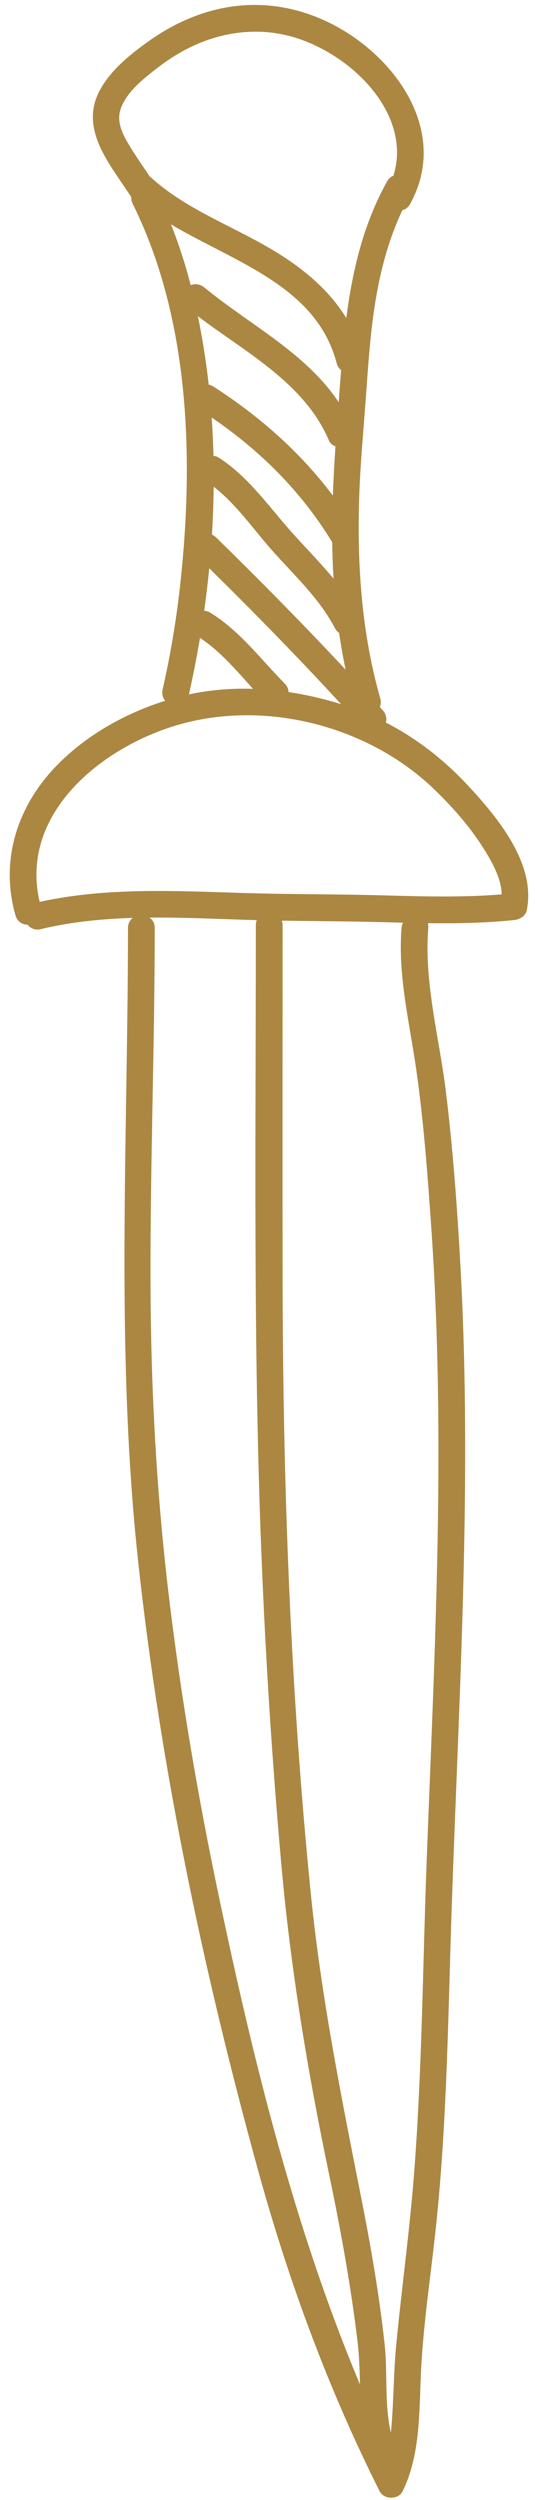<?xml version="1.0" encoding="UTF-8" standalone="no"?><svg xmlns="http://www.w3.org/2000/svg" xmlns:xlink="http://www.w3.org/1999/xlink" fill="#000000" height="1770.6" preserveAspectRatio="xMidYMid meet" version="1" viewBox="-6.9 -3.5 380.1 1770.6" width="380.1" zoomAndPan="magnify"><g id="change1_1"><path d="M 266.883 630.703 C 238.766 629.891 210.672 629.977 182.559 629.402 C 129.043 628.332 73.945 623.586 21.227 635.293 C 6.992 574.629 61.84 528.27 114.957 511.234 C 178.172 490.945 253.414 509.664 300.941 555.48 C 313.699 567.781 325.633 581.203 335.203 596.16 C 341.273 605.637 348.582 617.965 348.867 629.965 C 321.602 632.145 294.199 631.492 266.883 630.703 Z M 288.258 753.883 C 293.516 790.625 296.262 827.715 298.852 864.723 C 304.02 938.574 304.766 1012.641 303.434 1086.641 C 302.082 1161.75 298.645 1236.801 295.766 1311.859 C 292.906 1386.328 292.504 1460.988 286.789 1535.332 C 283.617 1576.57 277.859 1617.551 273.949 1658.719 C 272.457 1674.441 272.324 1690.219 271.355 1705.969 C 271.082 1710.43 270.766 1714.969 270.293 1719.52 C 265.59 1699.57 268.043 1677.23 265.918 1657.441 C 262.18 1622.641 256.117 1587.801 249.328 1553.48 C 235.211 1482.102 220.91 1411.059 213.594 1338.57 C 198.961 1193.559 193.715 1047.379 193.508 901.688 C 193.391 818.371 193.504 735.055 193.504 651.738 C 193.504 650.566 193.324 649.504 193.008 648.562 C 218.602 648.953 244.18 649.039 269.777 649.766 C 272.82 649.852 275.867 649.93 278.914 650.004 C 278.344 651.109 277.961 652.387 277.844 653.848 C 275.141 687.5 283.523 720.785 288.258 753.883 Z M 148.672 1341.398 C 133.547 1269.68 121.203 1197.348 112.562 1124.559 C 103.852 1051.219 100.023 977.727 99.832 903.887 C 99.617 820.527 102.793 737.203 102.832 653.848 C 102.836 650.371 101.297 647.879 99.102 646.387 C 124.492 646.16 150.008 647.523 175.152 648.207 C 174.758 649.246 174.523 650.414 174.523 651.738 C 174.523 800.691 172.547 949.789 178.535 1098.66 C 181.469 1171.539 186.098 1244.348 192.594 1316.988 C 199.188 1390.738 211.238 1463.758 226.41 1536.211 C 234.664 1575.609 241.898 1615.34 246.695 1655.328 C 247.867 1665.09 248.09 1675.199 248.383 1685.34 C 202.168 1575.168 173.289 1458.141 148.672 1341.398 Z M 78.598 73.887 C 82.578 61.941 94.352 52.648 103.914 45.207 C 114.496 36.961 126.363 29.867 139.004 25.297 C 162.066 16.969 186.277 16.621 209.156 25.492 C 229.523 33.398 248.887 47.652 261.414 65.664 C 273.148 82.539 278.09 102.082 272.062 120.969 C 270.316 121.641 268.723 122.953 267.543 125.074 C 250.797 155.164 243.031 188.145 238.668 221.777 C 226.066 201.121 206.645 185.438 185.203 172.809 C 156.965 156.16 124.547 144.422 100.055 122.098 C 99.777 121.848 99.492 121.609 99.207 121.395 C 93.961 113.527 88.457 105.828 83.723 97.652 C 79.527 90.414 75.785 82.312 78.598 73.887 Z M 146.445 377.238 C 145.473 376.285 144.445 375.625 143.398 375.18 C 144.102 363.883 144.512 352.566 144.633 341.246 C 160.648 353.625 172.469 370.957 185.773 386 C 201.629 403.926 219.379 419.98 230.645 441.445 C 231.441 442.973 232.453 444.066 233.586 444.836 C 234.848 453.547 236.375 462.223 238.191 470.82 C 208.387 438.879 177.672 407.793 146.445 377.238 Z M 197.699 486.656 C 197.645 484.59 196.816 482.453 194.941 480.559 C 177.902 463.305 163.34 443.492 142.414 430.574 C 140.867 429.617 139.344 429.176 137.898 429.121 C 139.309 419.125 140.504 409.07 141.488 398.977 C 173.379 430.379 204.703 462.352 235.012 495.277 C 234.207 495.031 233.414 494.758 232.605 494.508 C 221.191 491.074 209.508 488.41 197.699 486.656 Z M 134.926 448.324 C 149.504 457.91 160.805 471.449 172.504 484.371 C 157.273 483.883 142.02 485.098 127.066 488.324 C 130.035 475.133 132.66 461.789 134.926 448.324 Z M 226.426 308.613 C 227.273 310.605 228.988 311.914 230.98 312.621 C 230.207 324.242 229.547 335.863 229.125 347.484 C 205.977 316.734 177.422 291.531 144.523 270.324 C 143.359 269.574 142.207 269.133 141.09 268.926 C 139.27 252.625 136.738 236.453 133.434 220.477 C 167.504 246.258 209.109 267.855 226.426 308.613 Z M 144.488 319.391 C 144.266 310.312 143.84 301.246 143.207 292.215 C 177.645 315.75 206.566 344.324 228.535 380.305 C 228.582 380.379 228.637 380.445 228.688 380.52 C 228.793 389.133 229.098 397.73 229.637 406.352 C 220.023 394.699 209.254 383.953 199.191 372.582 C 183.172 354.473 169.242 334.402 148.738 320.926 C 147.289 319.973 145.855 319.496 144.488 319.391 Z M 114.34 155.414 C 159.641 182.285 217.574 199.203 231.797 253.621 C 232.387 255.887 233.543 257.531 234.996 258.625 C 234.891 259.945 234.793 261.258 234.695 262.566 C 234.227 268.84 233.746 275.102 233.262 281.371 C 210.18 246.516 169.832 226.273 138.008 200.113 C 134.91 197.57 131.359 197.332 128.336 198.438 C 124.555 183.812 119.918 169.43 114.34 155.414 Z M 326.23 554.211 C 308.688 535.148 289.023 519.715 266.727 508.266 C 267.48 505.449 267.004 502.285 264.523 499.535 C 263.836 498.766 263.133 498.008 262.445 497.25 C 263.215 495.508 263.422 493.426 262.746 491.066 C 249.426 444.48 246.234 395.859 247.859 347.617 C 248.664 323.754 250.996 300 252.688 276.203 C 254.305 253.457 255.82 230.625 259.625 208.117 C 263.289 186.426 269.062 165.227 278.43 145.395 C 280.559 144.875 282.535 143.5 283.93 140.977 C 312.652 89.051 272.289 34.125 224.902 11.77 C 198.637 -0.621 170.152 -3.504 142.035 4.414 C 126.773 8.715 112.324 15.938 99.391 25.07 C 86.223 34.363 72.168 45.496 64.219 59.828 C 48.551 88.031 71.48 113.184 86.191 136.133 C 86.117 137.672 86.434 139.309 87.262 140.977 C 127.91 222.938 130.68 322.336 120.777 411.586 C 118.051 436.184 113.926 460.609 108.441 484.738 C 107.695 488.031 108.559 490.793 110.25 492.832 C 80.867 502.059 52.711 518.078 31.621 540.488 C 4.871 568.93 -6.863 606.699 4.07 644.773 C 5.375 649.32 8.938 651.348 12.609 651.434 C 14.664 654 17.953 655.551 22.066 654.562 C 43.43 649.441 65.277 647.297 87.277 646.613 C 85.25 648.129 83.855 650.535 83.855 653.848 C 83.785 803.883 74.887 953.754 91.168 1103.328 C 107.043 1249.18 137.352 1393.098 176.34 1534.441 C 197.887 1612.551 225.883 1688.418 262.273 1760.891 C 265.355 1767.031 275.605 1767.129 278.656 1760.891 C 291.219 1735.191 290.316 1705.25 291.602 1677.352 C 293.215 1642.27 298.734 1607.352 302.387 1572.461 C 310.254 1497.328 310.879 1421.758 313.469 1346.34 C 318.645 1195.781 327.949 1045.059 319.688 894.43 C 317.406 852.781 314.375 811.043 309.305 769.637 C 304.629 731.395 293.711 692.578 296.82 653.848 C 296.926 652.539 296.793 651.379 296.48 650.352 C 316.848 650.609 337.219 650.254 357.492 648.164 C 361.453 647.762 365.762 645.531 366.645 641.199 C 373.25 608.691 346.641 576.395 326.23 554.211" fill="#ab8742"/></g></svg>